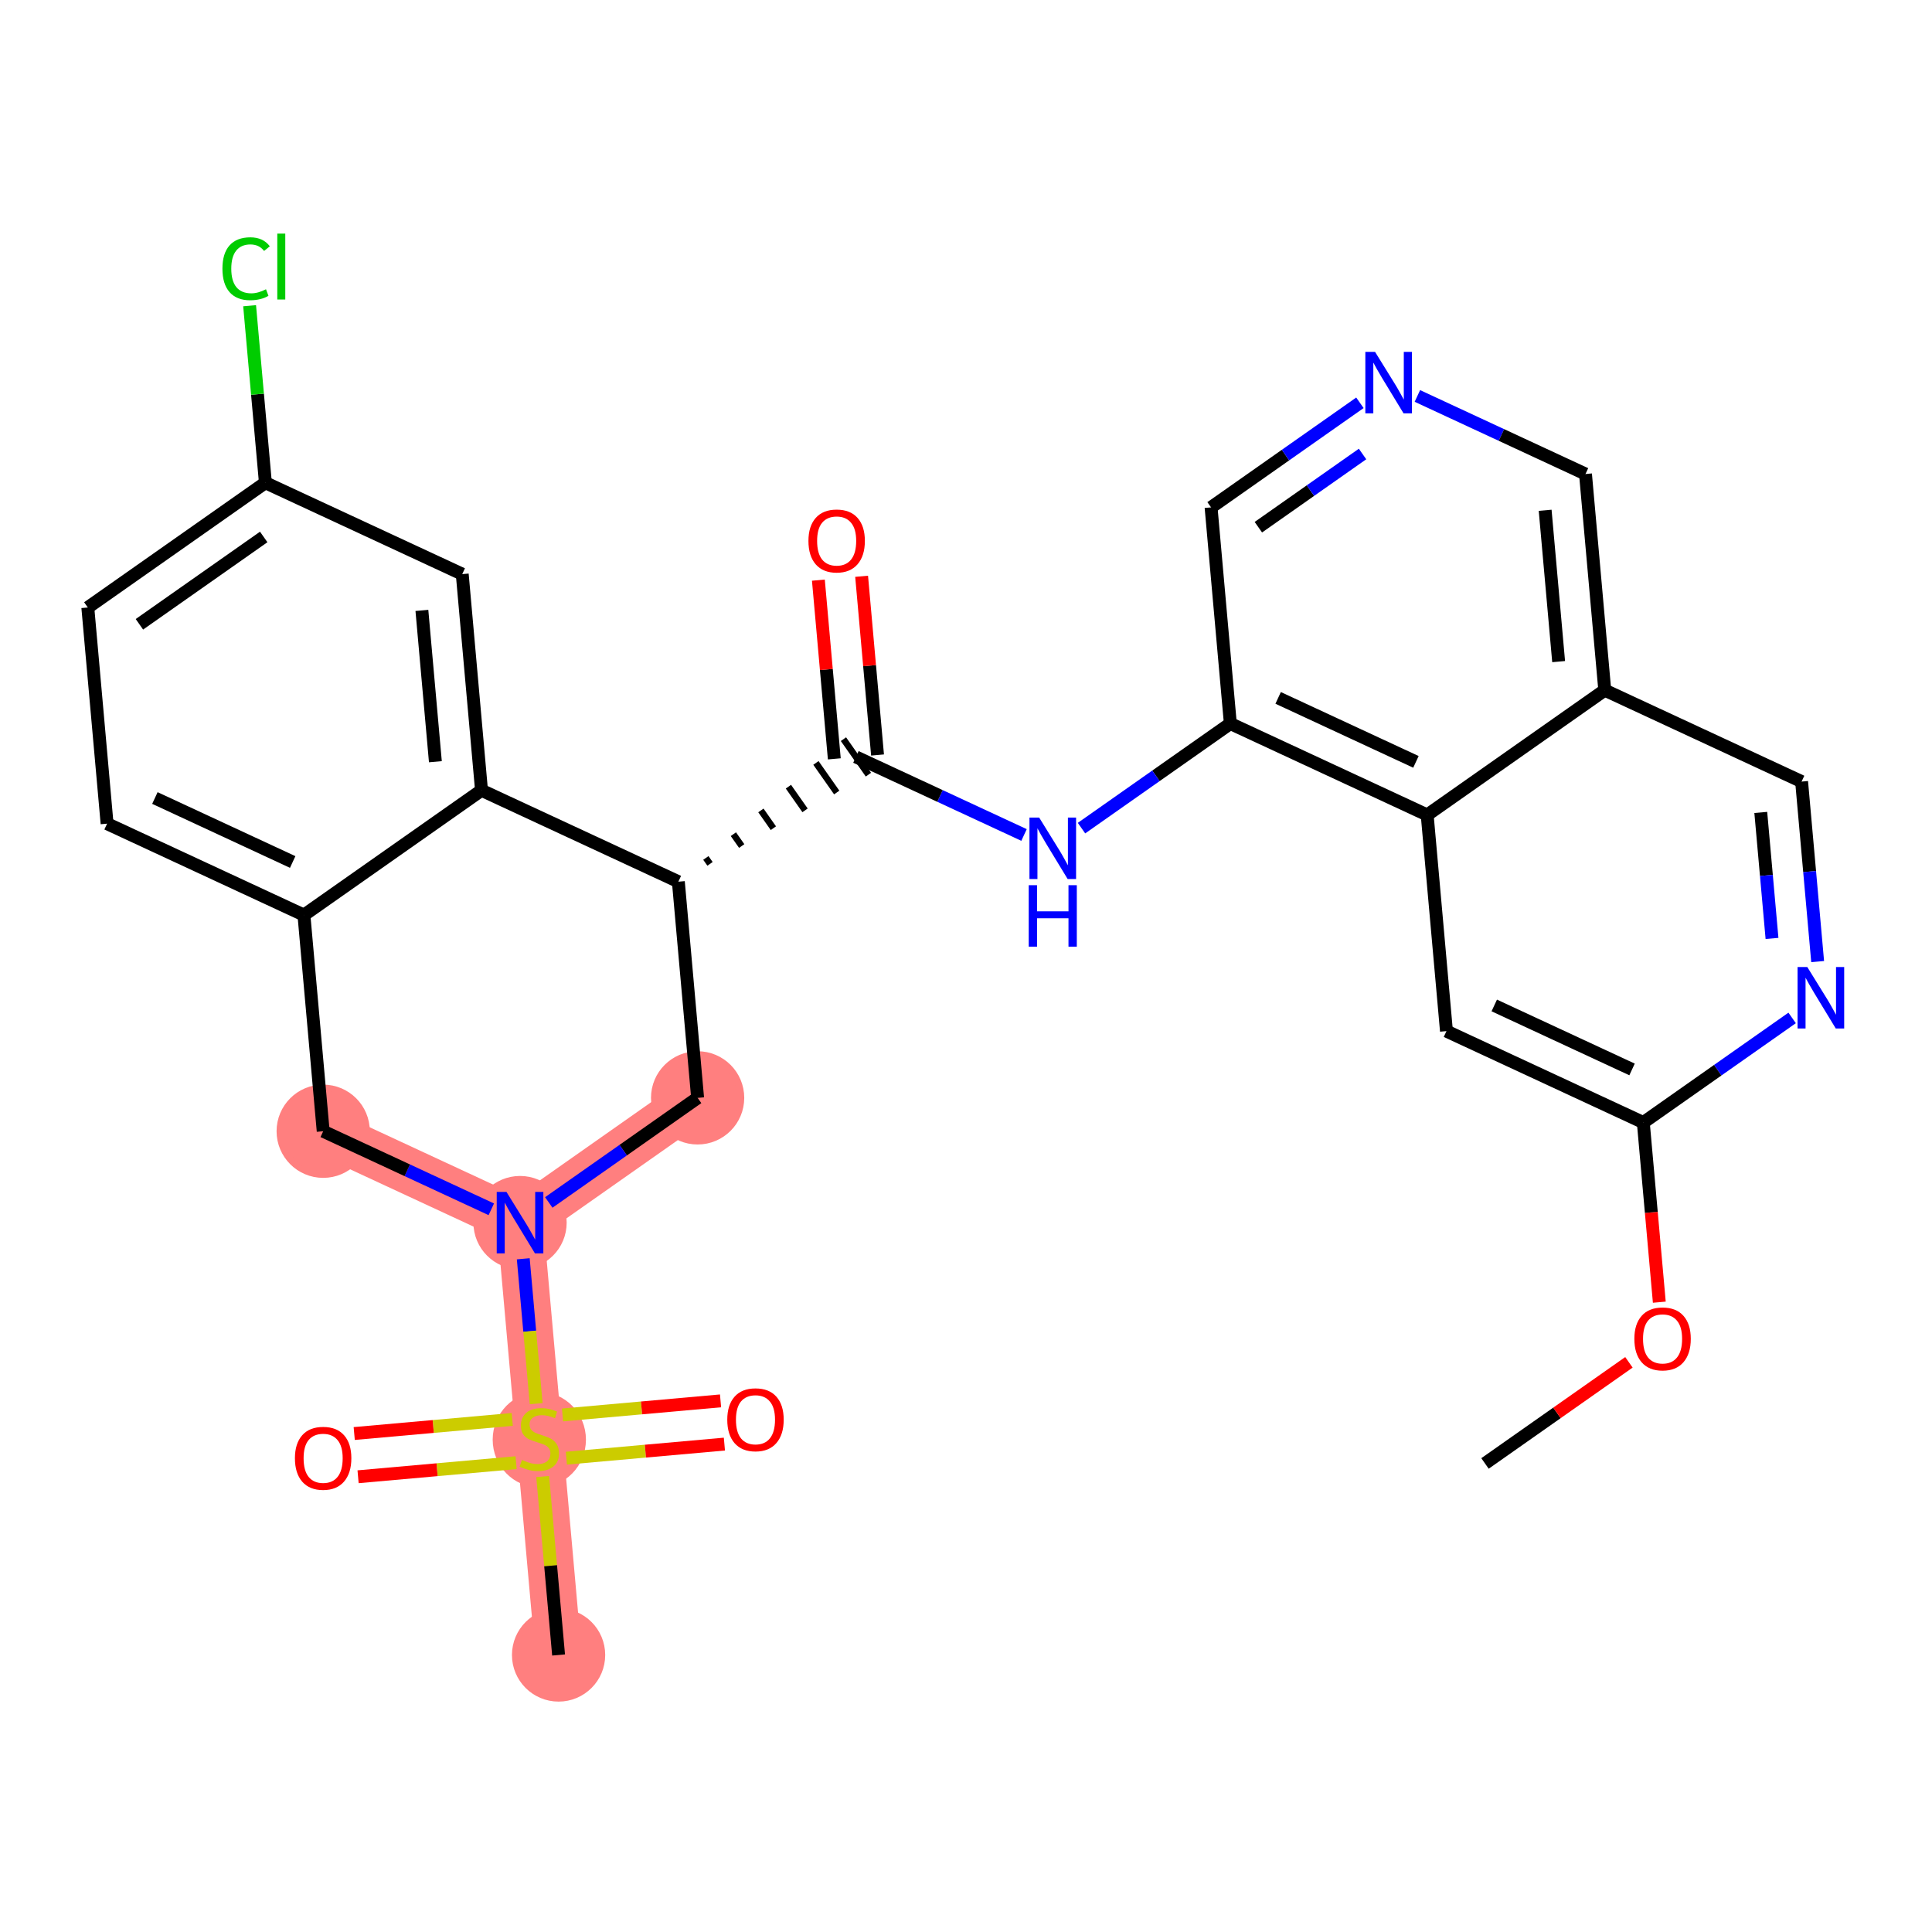 <?xml version='1.0' encoding='iso-8859-1'?>
<svg version='1.1' baseProfile='full'
              xmlns='http://www.w3.org/2000/svg'
                      xmlns:rdkit='http://www.rdkit.org/xml'
                      xmlns:xlink='http://www.w3.org/1999/xlink'
                  xml:space='preserve'
width='300px' height='300px' viewBox='0 0 300 300'>
<!-- END OF HEADER -->
<rect style='opacity:1.0;fill:#FFFFFF;stroke:none' width='300' height='300' x='0' y='0'> </rect>
<rect style='opacity:1.0;fill:#FFFFFF;stroke:none' width='300' height='300' x='0' y='0'> </rect>
<path d='M 108.326,170.476 L 80.752,189.851' style='fill:none;fill-rule:evenodd;stroke:#FF7F7F;stroke-width:7.2px;stroke-linecap:butt;stroke-linejoin:miter;stroke-opacity:1' />
<path d='M 80.752,189.851 L 83.744,223.418' style='fill:none;fill-rule:evenodd;stroke:#FF7F7F;stroke-width:7.2px;stroke-linecap:butt;stroke-linejoin:miter;stroke-opacity:1' />
<path d='M 80.752,189.851 L 50.186,175.659' style='fill:none;fill-rule:evenodd;stroke:#FF7F7F;stroke-width:7.2px;stroke-linecap:butt;stroke-linejoin:miter;stroke-opacity:1' />
<path d='M 83.744,223.418 L 86.736,256.985' style='fill:none;fill-rule:evenodd;stroke:#FF7F7F;stroke-width:7.2px;stroke-linecap:butt;stroke-linejoin:miter;stroke-opacity:1' />
<ellipse cx='108.326' cy='170.476' rx='6.74' ry='6.74'  style='fill:#FF7F7F;fill-rule:evenodd;stroke:#FF7F7F;stroke-width:1.0px;stroke-linecap:butt;stroke-linejoin:miter;stroke-opacity:1' />
<ellipse cx='80.752' cy='189.851' rx='6.74' ry='6.749'  style='fill:#FF7F7F;fill-rule:evenodd;stroke:#FF7F7F;stroke-width:1.0px;stroke-linecap:butt;stroke-linejoin:miter;stroke-opacity:1' />
<ellipse cx='83.744' cy='223.546' rx='6.74' ry='6.911'  style='fill:#FF7F7F;fill-rule:evenodd;stroke:#FF7F7F;stroke-width:1.0px;stroke-linecap:butt;stroke-linejoin:miter;stroke-opacity:1' />
<ellipse cx='86.736' cy='256.985' rx='6.74' ry='6.74'  style='fill:#FF7F7F;fill-rule:evenodd;stroke:#FF7F7F;stroke-width:1.0px;stroke-linecap:butt;stroke-linejoin:miter;stroke-opacity:1' />
<ellipse cx='50.186' cy='175.659' rx='6.74' ry='6.74'  style='fill:#FF7F7F;fill-rule:evenodd;stroke:#FF7F7F;stroke-width:1.0px;stroke-linecap:butt;stroke-linejoin:miter;stroke-opacity:1' />
<path class='bond-0 atom-0 atom-1' d='M 230.589,227.245 L 241.764,219.393' style='fill:none;fill-rule:evenodd;stroke:#000000;stroke-width:2.0px;stroke-linecap:butt;stroke-linejoin:miter;stroke-opacity:1' />
<path class='bond-0 atom-0 atom-1' d='M 241.764,219.393 L 252.939,211.541' style='fill:none;fill-rule:evenodd;stroke:#FF0000;stroke-width:2.0px;stroke-linecap:butt;stroke-linejoin:miter;stroke-opacity:1' />
<path class='bond-1 atom-1 atom-2' d='M 257.657,202.202 L 256.414,188.253' style='fill:none;fill-rule:evenodd;stroke:#FF0000;stroke-width:2.0px;stroke-linecap:butt;stroke-linejoin:miter;stroke-opacity:1' />
<path class='bond-1 atom-1 atom-2' d='M 256.414,188.253 L 255.171,174.304' style='fill:none;fill-rule:evenodd;stroke:#000000;stroke-width:2.0px;stroke-linecap:butt;stroke-linejoin:miter;stroke-opacity:1' />
<path class='bond-2 atom-2 atom-3' d='M 255.171,174.304 L 224.605,160.112' style='fill:none;fill-rule:evenodd;stroke:#000000;stroke-width:2.0px;stroke-linecap:butt;stroke-linejoin:miter;stroke-opacity:1' />
<path class='bond-2 atom-2 atom-3' d='M 253.424,166.062 L 232.028,156.127' style='fill:none;fill-rule:evenodd;stroke:#000000;stroke-width:2.0px;stroke-linecap:butt;stroke-linejoin:miter;stroke-opacity:1' />
<path class='bond-29 atom-29 atom-2' d='M 278.282,158.064 L 266.726,166.184' style='fill:none;fill-rule:evenodd;stroke:#0000FF;stroke-width:2.0px;stroke-linecap:butt;stroke-linejoin:miter;stroke-opacity:1' />
<path class='bond-29 atom-29 atom-2' d='M 266.726,166.184 L 255.171,174.304' style='fill:none;fill-rule:evenodd;stroke:#000000;stroke-width:2.0px;stroke-linecap:butt;stroke-linejoin:miter;stroke-opacity:1' />
<path class='bond-3 atom-3 atom-4' d='M 224.605,160.112 L 221.613,126.545' style='fill:none;fill-rule:evenodd;stroke:#000000;stroke-width:2.0px;stroke-linecap:butt;stroke-linejoin:miter;stroke-opacity:1' />
<path class='bond-4 atom-4 atom-5' d='M 221.613,126.545 L 191.047,112.352' style='fill:none;fill-rule:evenodd;stroke:#000000;stroke-width:2.0px;stroke-linecap:butt;stroke-linejoin:miter;stroke-opacity:1' />
<path class='bond-4 atom-4 atom-5' d='M 219.866,118.303 L 198.47,108.368' style='fill:none;fill-rule:evenodd;stroke:#000000;stroke-width:2.0px;stroke-linecap:butt;stroke-linejoin:miter;stroke-opacity:1' />
<path class='bond-30 atom-27 atom-4' d='M 249.186,107.17 L 221.613,126.545' style='fill:none;fill-rule:evenodd;stroke:#000000;stroke-width:2.0px;stroke-linecap:butt;stroke-linejoin:miter;stroke-opacity:1' />
<path class='bond-5 atom-5 atom-6' d='M 191.047,112.352 L 179.491,120.472' style='fill:none;fill-rule:evenodd;stroke:#000000;stroke-width:2.0px;stroke-linecap:butt;stroke-linejoin:miter;stroke-opacity:1' />
<path class='bond-5 atom-5 atom-6' d='M 179.491,120.472 L 167.935,128.592' style='fill:none;fill-rule:evenodd;stroke:#0000FF;stroke-width:2.0px;stroke-linecap:butt;stroke-linejoin:miter;stroke-opacity:1' />
<path class='bond-23 atom-5 atom-24' d='M 191.047,112.352 L 188.055,78.786' style='fill:none;fill-rule:evenodd;stroke:#000000;stroke-width:2.0px;stroke-linecap:butt;stroke-linejoin:miter;stroke-opacity:1' />
<path class='bond-6 atom-6 atom-7' d='M 159.011,129.655 L 145.959,123.595' style='fill:none;fill-rule:evenodd;stroke:#0000FF;stroke-width:2.0px;stroke-linecap:butt;stroke-linejoin:miter;stroke-opacity:1' />
<path class='bond-6 atom-6 atom-7' d='M 145.959,123.595 L 132.907,117.535' style='fill:none;fill-rule:evenodd;stroke:#000000;stroke-width:2.0px;stroke-linecap:butt;stroke-linejoin:miter;stroke-opacity:1' />
<path class='bond-7 atom-7 atom-8' d='M 136.264,117.236 L 135.027,103.36' style='fill:none;fill-rule:evenodd;stroke:#000000;stroke-width:2.0px;stroke-linecap:butt;stroke-linejoin:miter;stroke-opacity:1' />
<path class='bond-7 atom-7 atom-8' d='M 135.027,103.36 L 133.791,89.485' style='fill:none;fill-rule:evenodd;stroke:#FF0000;stroke-width:2.0px;stroke-linecap:butt;stroke-linejoin:miter;stroke-opacity:1' />
<path class='bond-7 atom-7 atom-8' d='M 129.551,117.834 L 128.314,103.959' style='fill:none;fill-rule:evenodd;stroke:#000000;stroke-width:2.0px;stroke-linecap:butt;stroke-linejoin:miter;stroke-opacity:1' />
<path class='bond-7 atom-7 atom-8' d='M 128.314,103.959 L 127.077,90.084' style='fill:none;fill-rule:evenodd;stroke:#FF0000;stroke-width:2.0px;stroke-linecap:butt;stroke-linejoin:miter;stroke-opacity:1' />
<path class='bond-8 atom-9 atom-7' d='M 110.252,134.14 L 109.606,133.221' style='fill:none;fill-rule:evenodd;stroke:#000000;stroke-width:1.0px;stroke-linecap:butt;stroke-linejoin:miter;stroke-opacity:1' />
<path class='bond-8 atom-9 atom-7' d='M 115.171,131.37 L 113.879,129.532' style='fill:none;fill-rule:evenodd;stroke:#000000;stroke-width:1.0px;stroke-linecap:butt;stroke-linejoin:miter;stroke-opacity:1' />
<path class='bond-8 atom-9 atom-7' d='M 120.089,128.601 L 118.152,125.843' style='fill:none;fill-rule:evenodd;stroke:#000000;stroke-width:1.0px;stroke-linecap:butt;stroke-linejoin:miter;stroke-opacity:1' />
<path class='bond-8 atom-9 atom-7' d='M 125.008,125.831 L 122.425,122.155' style='fill:none;fill-rule:evenodd;stroke:#000000;stroke-width:1.0px;stroke-linecap:butt;stroke-linejoin:miter;stroke-opacity:1' />
<path class='bond-8 atom-9 atom-7' d='M 129.926,123.062 L 126.697,118.466' style='fill:none;fill-rule:evenodd;stroke:#000000;stroke-width:1.0px;stroke-linecap:butt;stroke-linejoin:miter;stroke-opacity:1' />
<path class='bond-8 atom-9 atom-7' d='M 134.845,120.292 L 130.97,114.777' style='fill:none;fill-rule:evenodd;stroke:#000000;stroke-width:1.0px;stroke-linecap:butt;stroke-linejoin:miter;stroke-opacity:1' />
<path class='bond-9 atom-9 atom-10' d='M 105.334,136.909 L 108.326,170.476' style='fill:none;fill-rule:evenodd;stroke:#000000;stroke-width:2.0px;stroke-linecap:butt;stroke-linejoin:miter;stroke-opacity:1' />
<path class='bond-31 atom-23 atom-9' d='M 74.768,122.717 L 105.334,136.909' style='fill:none;fill-rule:evenodd;stroke:#000000;stroke-width:2.0px;stroke-linecap:butt;stroke-linejoin:miter;stroke-opacity:1' />
<path class='bond-10 atom-10 atom-11' d='M 108.326,170.476 L 96.77,178.596' style='fill:none;fill-rule:evenodd;stroke:#000000;stroke-width:2.0px;stroke-linecap:butt;stroke-linejoin:miter;stroke-opacity:1' />
<path class='bond-10 atom-10 atom-11' d='M 96.77,178.596 L 85.214,186.716' style='fill:none;fill-rule:evenodd;stroke:#0000FF;stroke-width:2.0px;stroke-linecap:butt;stroke-linejoin:miter;stroke-opacity:1' />
<path class='bond-11 atom-11 atom-12' d='M 81.252,195.465 L 82.255,206.711' style='fill:none;fill-rule:evenodd;stroke:#0000FF;stroke-width:2.0px;stroke-linecap:butt;stroke-linejoin:miter;stroke-opacity:1' />
<path class='bond-11 atom-11 atom-12' d='M 82.255,206.711 L 83.257,217.958' style='fill:none;fill-rule:evenodd;stroke:#CCCC00;stroke-width:2.0px;stroke-linecap:butt;stroke-linejoin:miter;stroke-opacity:1' />
<path class='bond-15 atom-11 atom-16' d='M 76.29,187.779 L 63.238,181.719' style='fill:none;fill-rule:evenodd;stroke:#0000FF;stroke-width:2.0px;stroke-linecap:butt;stroke-linejoin:miter;stroke-opacity:1' />
<path class='bond-15 atom-11 atom-16' d='M 63.238,181.719 L 50.186,175.659' style='fill:none;fill-rule:evenodd;stroke:#000000;stroke-width:2.0px;stroke-linecap:butt;stroke-linejoin:miter;stroke-opacity:1' />
<path class='bond-12 atom-12 atom-13' d='M 84.266,229.275 L 85.501,243.13' style='fill:none;fill-rule:evenodd;stroke:#CCCC00;stroke-width:2.0px;stroke-linecap:butt;stroke-linejoin:miter;stroke-opacity:1' />
<path class='bond-12 atom-12 atom-13' d='M 85.501,243.13 L 86.736,256.985' style='fill:none;fill-rule:evenodd;stroke:#000000;stroke-width:2.0px;stroke-linecap:butt;stroke-linejoin:miter;stroke-opacity:1' />
<path class='bond-13 atom-12 atom-14' d='M 87.946,226.427 L 100.215,225.333' style='fill:none;fill-rule:evenodd;stroke:#CCCC00;stroke-width:2.0px;stroke-linecap:butt;stroke-linejoin:miter;stroke-opacity:1' />
<path class='bond-13 atom-12 atom-14' d='M 100.215,225.333 L 112.484,224.239' style='fill:none;fill-rule:evenodd;stroke:#FF0000;stroke-width:2.0px;stroke-linecap:butt;stroke-linejoin:miter;stroke-opacity:1' />
<path class='bond-13 atom-12 atom-14' d='M 87.347,219.713 L 99.617,218.62' style='fill:none;fill-rule:evenodd;stroke:#CCCC00;stroke-width:2.0px;stroke-linecap:butt;stroke-linejoin:miter;stroke-opacity:1' />
<path class='bond-13 atom-12 atom-14' d='M 99.617,218.62 L 111.886,217.526' style='fill:none;fill-rule:evenodd;stroke:#FF0000;stroke-width:2.0px;stroke-linecap:butt;stroke-linejoin:miter;stroke-opacity:1' />
<path class='bond-14 atom-12 atom-15' d='M 79.542,220.409 L 67.273,221.503' style='fill:none;fill-rule:evenodd;stroke:#CCCC00;stroke-width:2.0px;stroke-linecap:butt;stroke-linejoin:miter;stroke-opacity:1' />
<path class='bond-14 atom-12 atom-15' d='M 67.273,221.503 L 55.003,222.596' style='fill:none;fill-rule:evenodd;stroke:#FF0000;stroke-width:2.0px;stroke-linecap:butt;stroke-linejoin:miter;stroke-opacity:1' />
<path class='bond-14 atom-12 atom-15' d='M 80.141,227.122 L 67.871,228.216' style='fill:none;fill-rule:evenodd;stroke:#CCCC00;stroke-width:2.0px;stroke-linecap:butt;stroke-linejoin:miter;stroke-opacity:1' />
<path class='bond-14 atom-12 atom-15' d='M 67.871,228.216 L 55.602,229.31' style='fill:none;fill-rule:evenodd;stroke:#FF0000;stroke-width:2.0px;stroke-linecap:butt;stroke-linejoin:miter;stroke-opacity:1' />
<path class='bond-16 atom-16 atom-17' d='M 50.186,175.659 L 47.194,142.092' style='fill:none;fill-rule:evenodd;stroke:#000000;stroke-width:2.0px;stroke-linecap:butt;stroke-linejoin:miter;stroke-opacity:1' />
<path class='bond-17 atom-17 atom-18' d='M 47.194,142.092 L 16.628,127.899' style='fill:none;fill-rule:evenodd;stroke:#000000;stroke-width:2.0px;stroke-linecap:butt;stroke-linejoin:miter;stroke-opacity:1' />
<path class='bond-17 atom-17 atom-18' d='M 45.448,133.85 L 24.052,123.915' style='fill:none;fill-rule:evenodd;stroke:#000000;stroke-width:2.0px;stroke-linecap:butt;stroke-linejoin:miter;stroke-opacity:1' />
<path class='bond-32 atom-23 atom-17' d='M 74.768,122.717 L 47.194,142.092' style='fill:none;fill-rule:evenodd;stroke:#000000;stroke-width:2.0px;stroke-linecap:butt;stroke-linejoin:miter;stroke-opacity:1' />
<path class='bond-18 atom-18 atom-19' d='M 16.628,127.899 L 13.636,94.332' style='fill:none;fill-rule:evenodd;stroke:#000000;stroke-width:2.0px;stroke-linecap:butt;stroke-linejoin:miter;stroke-opacity:1' />
<path class='bond-19 atom-19 atom-20' d='M 13.636,94.332 L 41.21,74.958' style='fill:none;fill-rule:evenodd;stroke:#000000;stroke-width:2.0px;stroke-linecap:butt;stroke-linejoin:miter;stroke-opacity:1' />
<path class='bond-19 atom-19 atom-20' d='M 21.647,96.941 L 40.949,83.379' style='fill:none;fill-rule:evenodd;stroke:#000000;stroke-width:2.0px;stroke-linecap:butt;stroke-linejoin:miter;stroke-opacity:1' />
<path class='bond-20 atom-20 atom-21' d='M 41.21,74.958 L 39.985,61.214' style='fill:none;fill-rule:evenodd;stroke:#000000;stroke-width:2.0px;stroke-linecap:butt;stroke-linejoin:miter;stroke-opacity:1' />
<path class='bond-20 atom-20 atom-21' d='M 39.985,61.214 L 38.76,47.471' style='fill:none;fill-rule:evenodd;stroke:#00CC00;stroke-width:2.0px;stroke-linecap:butt;stroke-linejoin:miter;stroke-opacity:1' />
<path class='bond-21 atom-20 atom-22' d='M 41.21,74.958 L 71.776,89.15' style='fill:none;fill-rule:evenodd;stroke:#000000;stroke-width:2.0px;stroke-linecap:butt;stroke-linejoin:miter;stroke-opacity:1' />
<path class='bond-22 atom-22 atom-23' d='M 71.776,89.15 L 74.768,122.717' style='fill:none;fill-rule:evenodd;stroke:#000000;stroke-width:2.0px;stroke-linecap:butt;stroke-linejoin:miter;stroke-opacity:1' />
<path class='bond-22 atom-22 atom-23' d='M 65.511,94.784 L 67.606,118.28' style='fill:none;fill-rule:evenodd;stroke:#000000;stroke-width:2.0px;stroke-linecap:butt;stroke-linejoin:miter;stroke-opacity:1' />
<path class='bond-24 atom-24 atom-25' d='M 188.055,78.786 L 199.611,70.666' style='fill:none;fill-rule:evenodd;stroke:#000000;stroke-width:2.0px;stroke-linecap:butt;stroke-linejoin:miter;stroke-opacity:1' />
<path class='bond-24 atom-24 atom-25' d='M 199.611,70.666 L 211.167,62.546' style='fill:none;fill-rule:evenodd;stroke:#0000FF;stroke-width:2.0px;stroke-linecap:butt;stroke-linejoin:miter;stroke-opacity:1' />
<path class='bond-24 atom-24 atom-25' d='M 195.397,81.864 L 203.486,76.181' style='fill:none;fill-rule:evenodd;stroke:#000000;stroke-width:2.0px;stroke-linecap:butt;stroke-linejoin:miter;stroke-opacity:1' />
<path class='bond-24 atom-24 atom-25' d='M 203.486,76.181 L 211.575,70.497' style='fill:none;fill-rule:evenodd;stroke:#0000FF;stroke-width:2.0px;stroke-linecap:butt;stroke-linejoin:miter;stroke-opacity:1' />
<path class='bond-25 atom-25 atom-26' d='M 220.091,61.483 L 233.143,67.543' style='fill:none;fill-rule:evenodd;stroke:#0000FF;stroke-width:2.0px;stroke-linecap:butt;stroke-linejoin:miter;stroke-opacity:1' />
<path class='bond-25 atom-25 atom-26' d='M 233.143,67.543 L 246.194,73.603' style='fill:none;fill-rule:evenodd;stroke:#000000;stroke-width:2.0px;stroke-linecap:butt;stroke-linejoin:miter;stroke-opacity:1' />
<path class='bond-26 atom-26 atom-27' d='M 246.194,73.603 L 249.186,107.17' style='fill:none;fill-rule:evenodd;stroke:#000000;stroke-width:2.0px;stroke-linecap:butt;stroke-linejoin:miter;stroke-opacity:1' />
<path class='bond-26 atom-26 atom-27' d='M 239.93,79.237 L 242.024,102.734' style='fill:none;fill-rule:evenodd;stroke:#000000;stroke-width:2.0px;stroke-linecap:butt;stroke-linejoin:miter;stroke-opacity:1' />
<path class='bond-27 atom-27 atom-28' d='M 249.186,107.17 L 279.752,121.362' style='fill:none;fill-rule:evenodd;stroke:#000000;stroke-width:2.0px;stroke-linecap:butt;stroke-linejoin:miter;stroke-opacity:1' />
<path class='bond-28 atom-28 atom-29' d='M 279.752,121.362 L 280.998,135.339' style='fill:none;fill-rule:evenodd;stroke:#000000;stroke-width:2.0px;stroke-linecap:butt;stroke-linejoin:miter;stroke-opacity:1' />
<path class='bond-28 atom-28 atom-29' d='M 280.998,135.339 L 282.244,149.315' style='fill:none;fill-rule:evenodd;stroke:#0000FF;stroke-width:2.0px;stroke-linecap:butt;stroke-linejoin:miter;stroke-opacity:1' />
<path class='bond-28 atom-28 atom-29' d='M 273.413,126.154 L 274.285,135.937' style='fill:none;fill-rule:evenodd;stroke:#000000;stroke-width:2.0px;stroke-linecap:butt;stroke-linejoin:miter;stroke-opacity:1' />
<path class='bond-28 atom-28 atom-29' d='M 274.285,135.937 L 275.157,145.72' style='fill:none;fill-rule:evenodd;stroke:#0000FF;stroke-width:2.0px;stroke-linecap:butt;stroke-linejoin:miter;stroke-opacity:1' />
<path  class='atom-1' d='M 253.782 207.898
Q 253.782 205.606, 254.914 204.326
Q 256.046 203.045, 258.163 203.045
Q 260.279 203.045, 261.411 204.326
Q 262.544 205.606, 262.544 207.898
Q 262.544 210.216, 261.398 211.537
Q 260.252 212.845, 258.163 212.845
Q 256.06 212.845, 254.914 211.537
Q 253.782 210.23, 253.782 207.898
M 258.163 211.766
Q 259.618 211.766, 260.4 210.796
Q 261.196 209.812, 261.196 207.898
Q 261.196 206.024, 260.4 205.08
Q 259.618 204.123, 258.163 204.123
Q 256.707 204.123, 255.911 205.067
Q 255.13 206.011, 255.13 207.898
Q 255.13 209.825, 255.911 210.796
Q 256.707 211.766, 258.163 211.766
' fill='#FF0000'/>
<path  class='atom-6' d='M 161.364 126.955
L 164.491 132.01
Q 164.801 132.509, 165.3 133.412
Q 165.798 134.315, 165.825 134.369
L 165.825 126.955
L 167.093 126.955
L 167.093 136.499
L 165.785 136.499
L 162.428 130.972
Q 162.038 130.325, 161.62 129.584
Q 161.215 128.842, 161.094 128.613
L 161.094 136.499
L 159.854 136.499
L 159.854 126.955
L 161.364 126.955
' fill='#0000FF'/>
<path  class='atom-6' d='M 159.739 137.453
L 161.033 137.453
L 161.033 141.511
L 165.913 141.511
L 165.913 137.453
L 167.207 137.453
L 167.207 146.997
L 165.913 146.997
L 165.913 142.589
L 161.033 142.589
L 161.033 146.997
L 159.739 146.997
L 159.739 137.453
' fill='#0000FF'/>
<path  class='atom-8' d='M 125.534 83.995
Q 125.534 81.703, 126.667 80.423
Q 127.799 79.142, 129.915 79.142
Q 132.032 79.142, 133.164 80.423
Q 134.296 81.703, 134.296 83.995
Q 134.296 86.313, 133.151 87.635
Q 132.005 88.942, 129.915 88.942
Q 127.813 88.942, 126.667 87.635
Q 125.534 86.327, 125.534 83.995
M 129.915 87.864
Q 131.371 87.864, 132.153 86.893
Q 132.948 85.909, 132.948 83.995
Q 132.948 82.121, 132.153 81.178
Q 131.371 80.221, 129.915 80.221
Q 128.46 80.221, 127.664 81.164
Q 126.882 82.108, 126.882 83.995
Q 126.882 85.922, 127.664 86.893
Q 128.46 87.864, 129.915 87.864
' fill='#FF0000'/>
<path  class='atom-11' d='M 78.642 185.079
L 81.77 190.134
Q 82.08 190.633, 82.579 191.536
Q 83.077 192.439, 83.104 192.493
L 83.104 185.079
L 84.371 185.079
L 84.371 194.623
L 83.064 194.623
L 79.707 189.096
Q 79.316 188.449, 78.898 187.708
Q 78.494 186.966, 78.373 186.737
L 78.373 194.623
L 77.132 194.623
L 77.132 185.079
L 78.642 185.079
' fill='#0000FF'/>
<path  class='atom-12' d='M 81.048 226.693
Q 81.156 226.734, 81.601 226.923
Q 82.046 227.111, 82.531 227.233
Q 83.029 227.34, 83.515 227.34
Q 84.418 227.34, 84.944 226.909
Q 85.469 226.464, 85.469 225.696
Q 85.469 225.17, 85.2 224.847
Q 84.944 224.523, 84.539 224.348
Q 84.135 224.173, 83.461 223.97
Q 82.612 223.714, 82.099 223.472
Q 81.601 223.229, 81.237 222.717
Q 80.886 222.205, 80.886 221.342
Q 80.886 220.142, 81.695 219.401
Q 82.517 218.659, 84.135 218.659
Q 85.24 218.659, 86.494 219.185
L 86.184 220.223
Q 85.038 219.751, 84.175 219.751
Q 83.245 219.751, 82.733 220.142
Q 82.221 220.52, 82.234 221.18
Q 82.234 221.692, 82.49 222.002
Q 82.76 222.312, 83.137 222.488
Q 83.528 222.663, 84.175 222.865
Q 85.038 223.135, 85.55 223.404
Q 86.062 223.674, 86.426 224.227
Q 86.804 224.766, 86.804 225.696
Q 86.804 227.017, 85.914 227.731
Q 85.038 228.432, 83.569 228.432
Q 82.719 228.432, 82.072 228.244
Q 81.439 228.068, 80.684 227.758
L 81.048 226.693
' fill='#CCCC00'/>
<path  class='atom-14' d='M 112.93 220.453
Q 112.93 218.161, 114.062 216.88
Q 115.194 215.6, 117.311 215.6
Q 119.427 215.6, 120.559 216.88
Q 121.692 218.161, 121.692 220.453
Q 121.692 222.771, 120.546 224.092
Q 119.4 225.4, 117.311 225.4
Q 115.208 225.4, 114.062 224.092
Q 112.93 222.785, 112.93 220.453
M 117.311 224.321
Q 118.767 224.321, 119.548 223.351
Q 120.344 222.367, 120.344 220.453
Q 120.344 218.579, 119.548 217.635
Q 118.767 216.678, 117.311 216.678
Q 115.855 216.678, 115.06 217.622
Q 114.278 218.565, 114.278 220.453
Q 114.278 222.38, 115.06 223.351
Q 115.855 224.321, 117.311 224.321
' fill='#FF0000'/>
<path  class='atom-15' d='M 45.796 226.437
Q 45.796 224.145, 46.928 222.864
Q 48.061 221.584, 50.177 221.584
Q 52.293 221.584, 53.426 222.864
Q 54.558 224.145, 54.558 226.437
Q 54.558 228.755, 53.412 230.076
Q 52.267 231.384, 50.177 231.384
Q 48.074 231.384, 46.928 230.076
Q 45.796 228.769, 45.796 226.437
M 50.177 230.305
Q 51.633 230.305, 52.415 229.335
Q 53.21 228.351, 53.21 226.437
Q 53.21 224.563, 52.415 223.619
Q 51.633 222.662, 50.177 222.662
Q 48.721 222.662, 47.926 223.606
Q 47.144 224.549, 47.144 226.437
Q 47.144 228.364, 47.926 229.335
Q 48.721 230.305, 50.177 230.305
' fill='#FF0000'/>
<path  class='atom-21' d='M 34.538 41.721
Q 34.538 39.349, 35.643 38.109
Q 36.762 36.855, 38.879 36.855
Q 40.847 36.855, 41.898 38.243
L 41.008 38.971
Q 40.24 37.96, 38.879 37.96
Q 37.436 37.96, 36.668 38.931
Q 35.913 39.888, 35.913 41.721
Q 35.913 43.608, 36.695 44.579
Q 37.49 45.55, 39.027 45.55
Q 40.078 45.55, 41.305 44.916
L 41.682 45.927
Q 41.184 46.251, 40.429 46.439
Q 39.674 46.628, 38.838 46.628
Q 36.762 46.628, 35.643 45.361
Q 34.538 44.094, 34.538 41.721
' fill='#00CC00'/>
<path  class='atom-21' d='M 43.057 36.275
L 44.298 36.275
L 44.298 46.507
L 43.057 46.507
L 43.057 36.275
' fill='#00CC00'/>
<path  class='atom-25' d='M 213.519 54.639
L 216.646 59.694
Q 216.956 60.193, 217.455 61.096
Q 217.954 61.999, 217.981 62.053
L 217.981 54.639
L 219.248 54.639
L 219.248 64.183
L 217.941 64.183
L 214.584 58.656
Q 214.193 58.009, 213.775 57.268
Q 213.371 56.526, 213.249 56.297
L 213.249 64.183
L 212.009 64.183
L 212.009 54.639
L 213.519 54.639
' fill='#0000FF'/>
<path  class='atom-29' d='M 280.635 150.157
L 283.762 155.212
Q 284.072 155.711, 284.571 156.614
Q 285.07 157.517, 285.097 157.571
L 285.097 150.157
L 286.364 150.157
L 286.364 159.701
L 285.056 159.701
L 281.7 154.174
Q 281.309 153.527, 280.891 152.786
Q 280.486 152.045, 280.365 151.815
L 280.365 159.701
L 279.125 159.701
L 279.125 150.157
L 280.635 150.157
' fill='#0000FF'/>
</svg>
